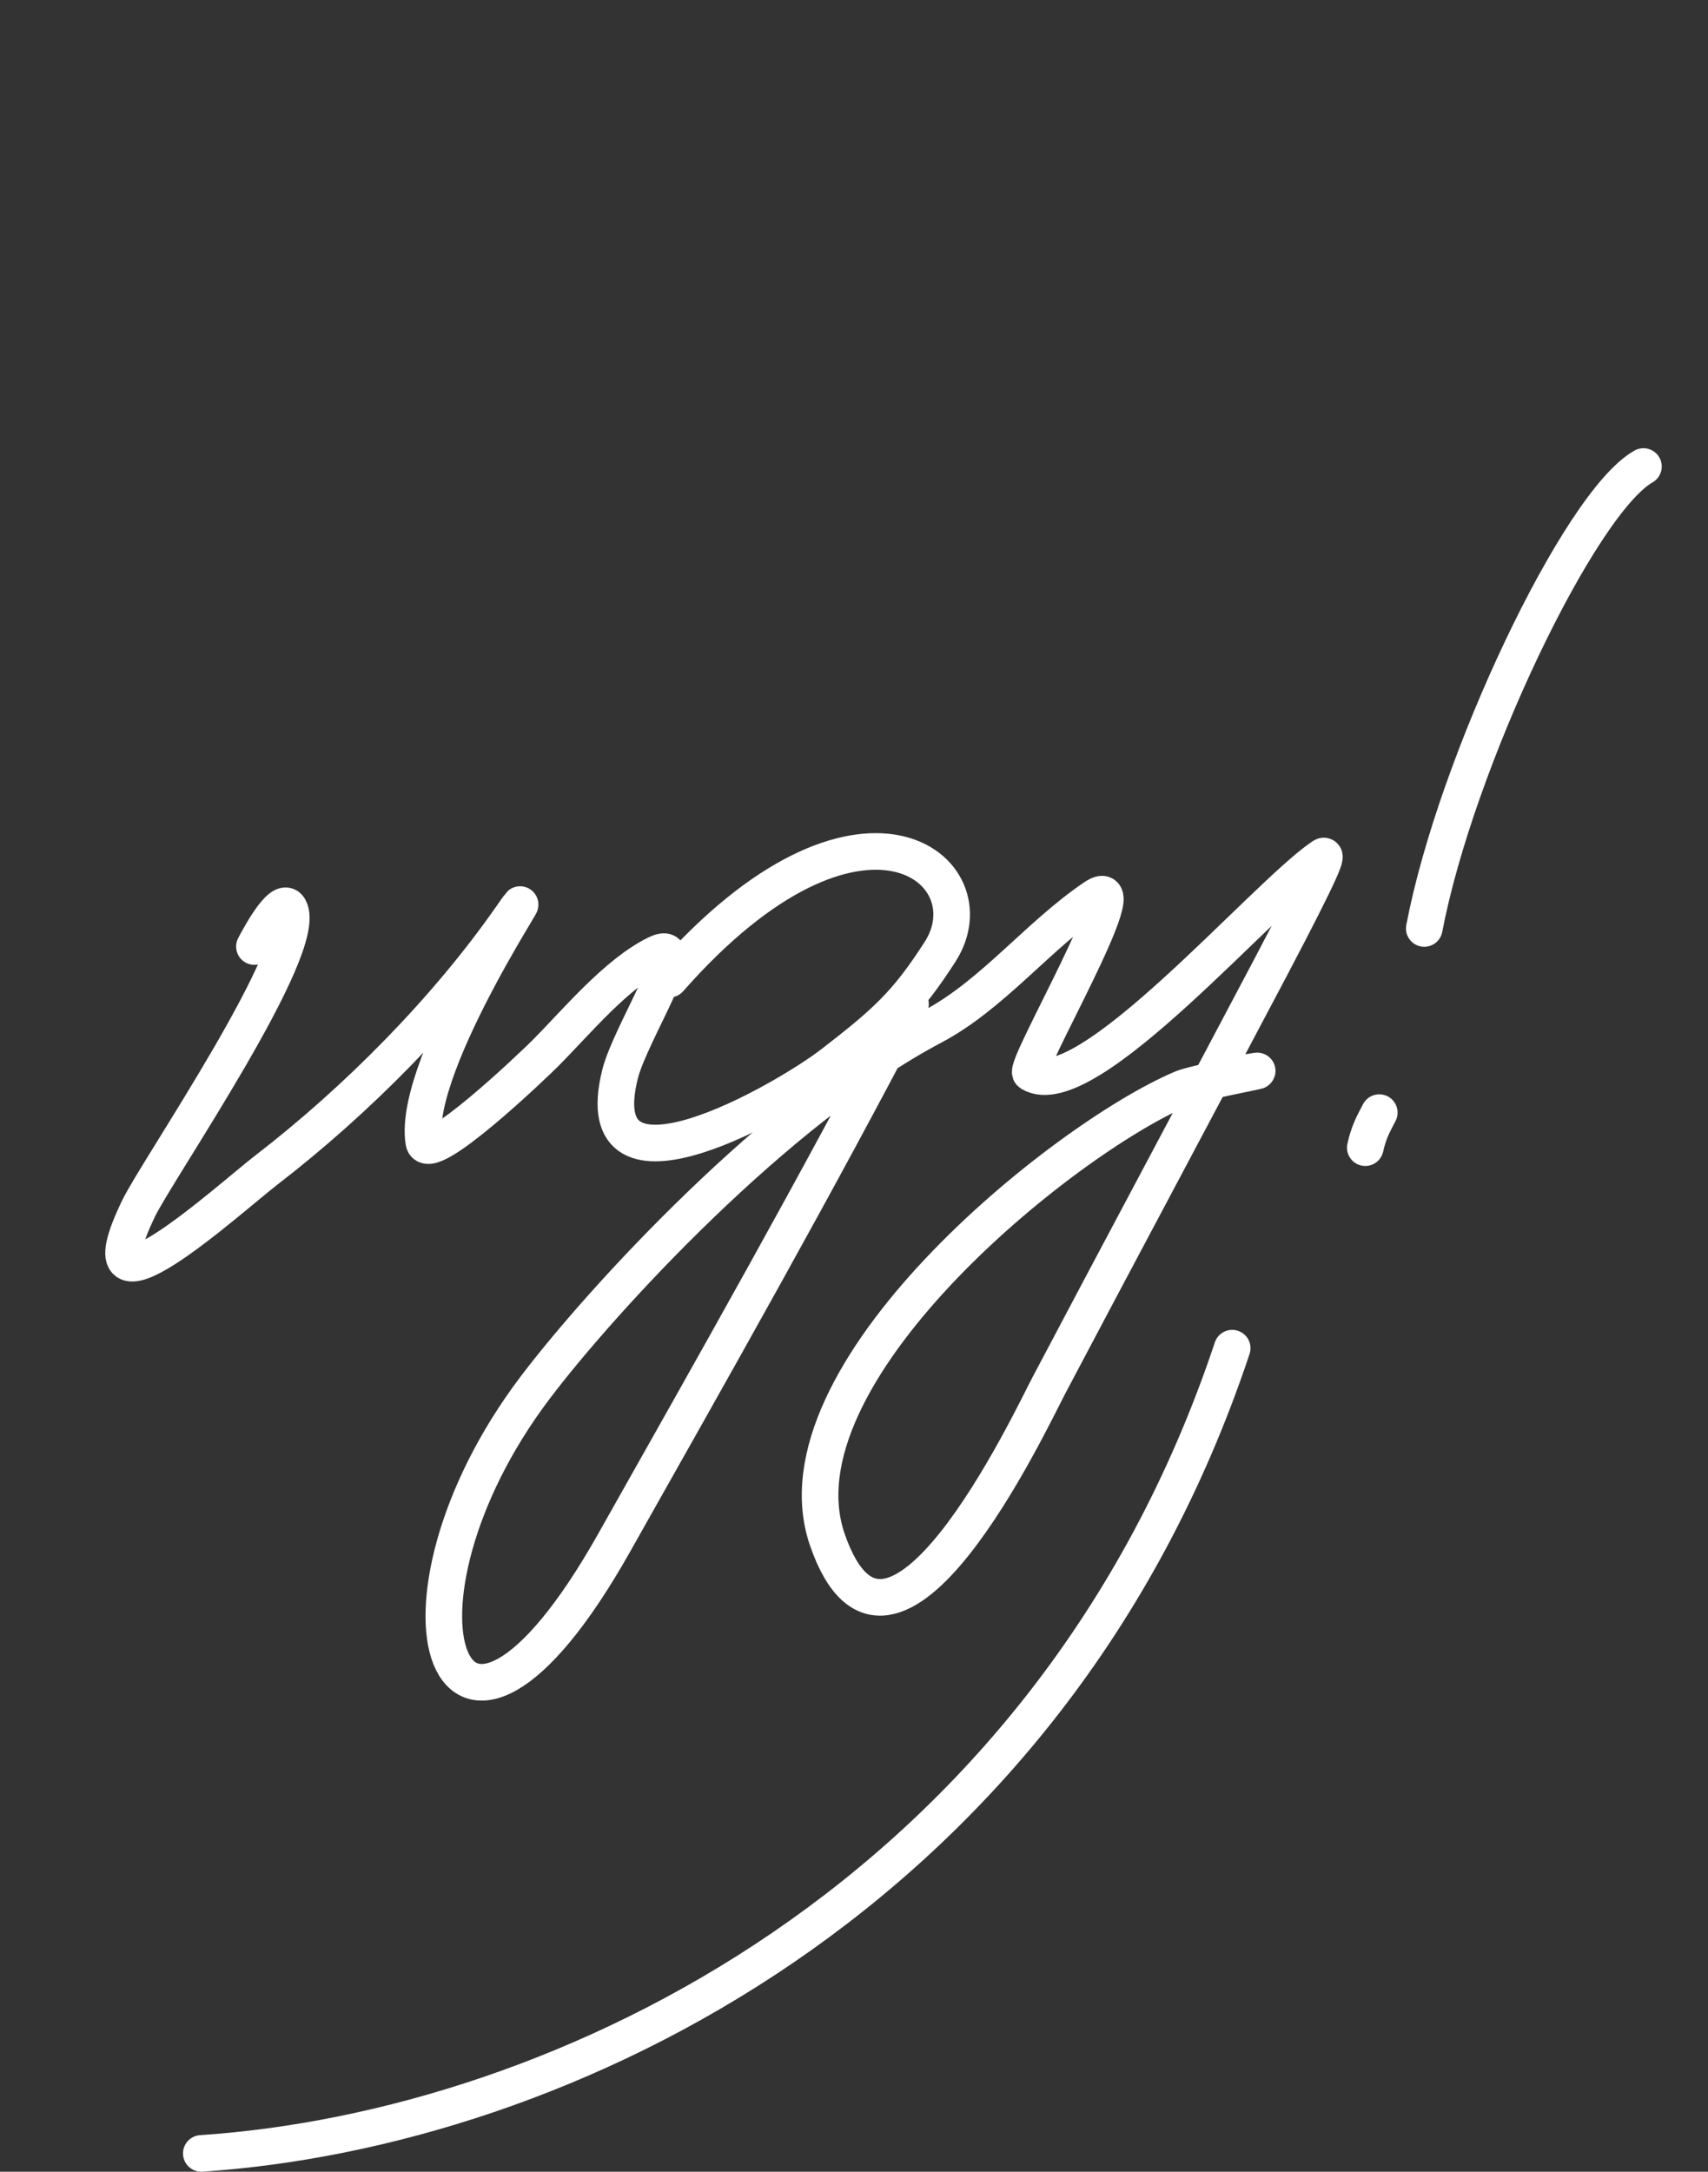<?xml version="1.0" encoding="UTF-8"?> <svg xmlns="http://www.w3.org/2000/svg" width="140" height="178" viewBox="0 0 140 178" fill="none"><rect x="0" y="0" width="140" height="178" fill="#333333" stroke="none"/><path d="M20.854 77.582C21.039 77.227 23.063 73.327 23.703 74.435C25.491 77.533 12.927 95.815 11.37 99.03C6.166 109.777 18.794 98.241 21.834 95.899C29.22 90.21 36.577 82.791 41.898 75.167C45.669 69.763 33.685 87.087 34.736 93.591C35.058 95.59 43.743 87.289 44.712 86.313C47.238 83.772 50.546 79.772 53.808 78.183C56.889 76.681 51.661 84.699 50.828 88.023C47.887 99.76 64.503 90.073 68.217 87.201C72.556 83.845 74.296 82.312 77.057 78.008C81.35 71.318 70.548 62.453 54.87 80.255" stroke="white" stroke-width="3" stroke-linecap="round"></path><path d="M74.632 82.307C66.882 97.201 58.569 111.854 50.324 126.477C36.688 150.661 30.384 131.562 43.858 113.745C49.29 106.561 63.682 90.873 76.457 84.131C81.327 81.561 85.129 76.644 89.714 73.554C93.517 70.991 83.819 87.549 84.476 87.95C88.98 90.698 103.546 73.494 108.402 70.21C108.837 69.916 108.661 70.722 104.109 79.363C99.558 88.004 90.699 104.588 85.993 113.515C84.473 116.398 72.952 141.038 67.82 126.214C63.144 112.705 87.069 93.389 96.878 89.22C98.307 88.613 108.137 86.88 99.603 88.357" stroke="white" stroke-width="3" stroke-linecap="round"></path><path d="M134.709 38.237C129.477 41.193 119.347 62.438 116.743 76.101" stroke="white" stroke-width="3" stroke-linecap="round"></path><path d="M113.056 91.193C113.009 91.284 112.962 91.374 112.75 91.781C112.539 92.188 112.163 92.909 111.908 94.067" stroke="white" stroke-width="3" stroke-linecap="round"></path><path d="M16.5 176.5C45.927 174.55 86 155.5 101 110.5" stroke="white" stroke-width="3" stroke-linecap="round"></path></svg> 